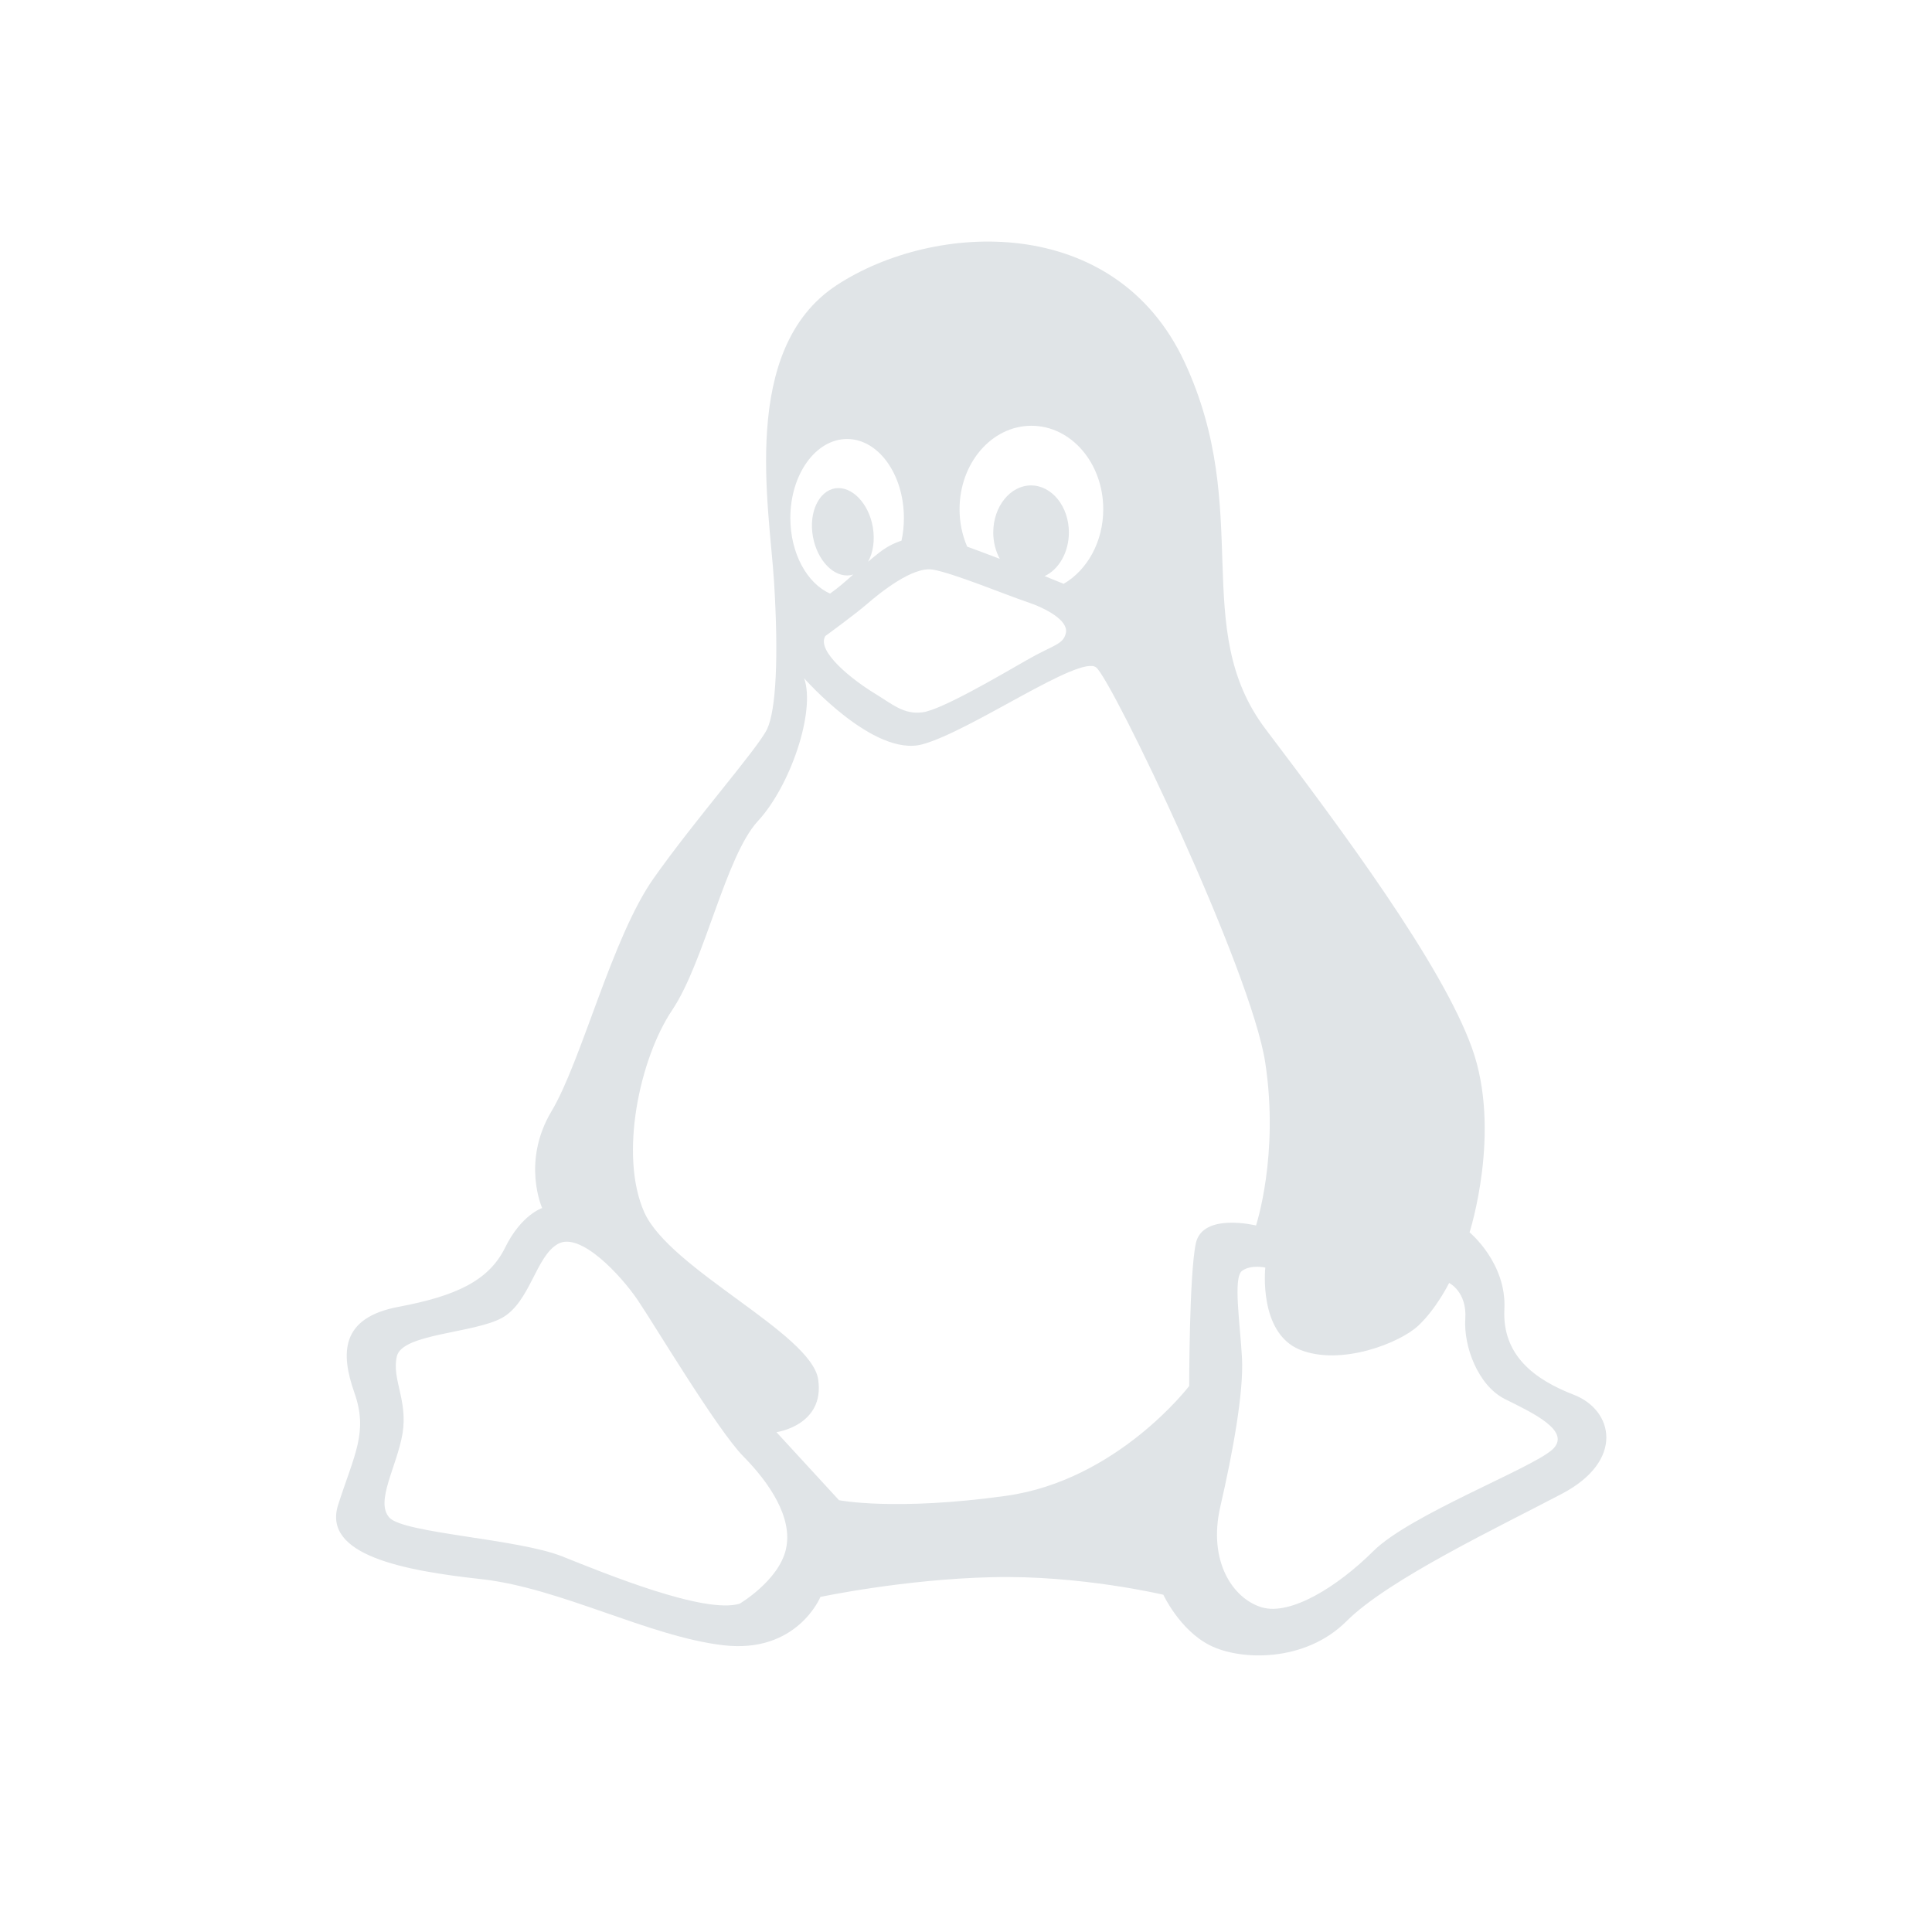<?xml version="1.0" encoding="UTF-8" standalone="no"?>
<svg width="48px" height="48px" viewBox="0 0 48 48" version="1.1" xmlns="http://www.w3.org/2000/svg" xmlns:xlink="http://www.w3.org/1999/xlink">
    <!-- Generator: Sketch 42 (36781) - http://www.bohemiancoding.com/sketch -->
    <title>linuxn_48</title>
    <desc>Created with Sketch.</desc>
    <defs></defs>
    <g id="Page-1" stroke="none" stroke-width="1" fill="none" fill-rule="evenodd">
        <g id="linuxn_48">
            <rect id="Rectangle-33" x="0" y="0" width="48" height="48"></rect>
            <g id="linux_48" transform="translate(8, 6)" fill="#E0E4E7">
                <g id="Shape">
                    <path d="M31.104,28.654 C30.124,28.274 29.318,27.674 29.376,26.524 C29.433,25.377 28.511,24.617 28.511,24.617 C28.511,24.617 29.318,22.104 28.568,20.03 C27.819,17.952 25.343,14.624 23.442,12.113 C21.545,9.6 23.156,6.705 21.429,2.994 C19.699,-0.717 15.209,-0.499 12.789,1.084 C10.369,2.666 11.117,6.596 11.231,8.456 C11.346,10.31 11.283,11.631 11.06,12.111 C10.832,12.591 9.275,14.352 8.237,15.825 C7.2,17.298 6.452,20.357 5.7,21.612 C4.952,22.868 5.47,24.014 5.47,24.014 C5.47,24.014 4.952,24.176 4.548,24.999 C4.145,25.815 3.339,26.198 1.899,26.468 C0.459,26.74 0.459,27.618 0.804,28.6 C1.151,29.581 0.806,30.13 0.402,31.383 C-0.001,32.635 2.015,33.021 3.972,33.235 C5.932,33.456 8.12,34.657 9.965,34.875 C11.805,35.094 12.383,33.675 12.383,33.675 C12.383,33.675 14.456,33.235 16.643,33.185 C18.833,33.129 20.903,33.621 20.903,33.621 C20.903,33.621 21.306,34.494 22.055,34.875 C22.805,35.258 24.417,35.313 25.454,34.278 C26.492,33.238 29.256,31.93 30.81,31.11 C32.369,30.288 32.084,29.034 31.104,28.654 L31.104,28.654 Z M17.625,4.578 C18.613,4.578 19.41,5.507 19.41,6.651 C19.41,7.464 19.01,8.165 18.426,8.505 C18.277,8.443 18.121,8.38 17.954,8.313 C18.306,8.148 18.556,7.723 18.556,7.228 C18.556,6.584 18.135,6.06 17.614,6.06 C17.1,6.06 16.677,6.585 16.677,7.228 C16.677,7.467 16.737,7.697 16.84,7.884 C16.533,7.769 16.25,7.66 16.029,7.581 C15.903,7.287 15.839,6.971 15.84,6.651 C15.84,5.507 16.638,4.578 17.625,4.578 L17.625,4.578 Z M17.497,8.949 C17.991,9.111 18.54,9.415 18.483,9.717 C18.424,10.02 18.165,10.02 17.497,10.407 C16.827,10.791 15.378,11.643 14.915,11.698 C14.448,11.754 14.188,11.506 13.695,11.205 C13.201,10.902 12.272,10.184 12.506,9.801 C12.506,9.801 13.229,9.276 13.547,9.001 C13.867,8.725 14.68,8.067 15.174,8.152 C15.668,8.232 17.004,8.784 17.497,8.949 L17.497,8.949 Z M13.046,4.907 C13.824,4.907 14.457,5.786 14.457,6.87 C14.457,7.07 14.437,7.254 14.397,7.433 C14.207,7.494 14.014,7.593 13.827,7.743 C13.739,7.812 13.653,7.882 13.568,7.955 C13.691,7.735 13.74,7.424 13.685,7.095 C13.581,6.503 13.165,6.071 12.751,6.132 C12.34,6.2 12.091,6.732 12.196,7.328 C12.302,7.923 12.716,8.355 13.128,8.291 C13.152,8.286 13.175,8.28 13.198,8.273 C12.997,8.456 12.812,8.613 12.623,8.747 C12.053,8.496 11.636,7.751 11.636,6.869 C11.636,5.784 12.267,4.907 13.046,4.907 L13.046,4.907 Z M11.526,32.493 C11.342,33.276 10.375,33.844 10.375,33.844 C9.498,34.105 7.061,33.104 5.957,32.664 C4.854,32.23 2.045,32.095 1.677,31.708 C1.311,31.313 1.86,30.441 2.001,29.615 C2.137,28.782 1.725,28.261 1.861,27.693 C2.001,27.127 3.795,27.127 4.483,26.736 C5.175,26.341 5.313,25.207 5.865,24.903 C6.417,24.595 7.428,25.686 7.843,26.299 C8.256,26.907 9.821,29.526 10.465,30.18 C11.111,30.834 11.709,31.71 11.525,32.493 L11.526,32.493 Z M21.711,24.885 C21.545,25.655 21.545,28.435 21.545,28.435 C21.545,28.435 19.76,30.78 16.992,31.164 C14.228,31.548 12.845,31.272 12.845,31.272 L11.291,29.582 C11.291,29.582 12.498,29.415 12.327,28.269 C12.153,27.123 8.642,25.539 8.007,24.119 C7.376,22.701 7.893,20.297 8.7,19.095 C9.506,17.895 10.022,15.276 10.829,14.4 C11.636,13.53 12.267,11.673 11.979,10.852 C11.979,10.852 13.707,12.819 14.915,12.493 C16.124,12.165 18.835,10.253 19.235,10.583 C19.637,10.911 23.093,18.115 23.436,20.409 C23.783,22.701 23.205,24.447 23.205,24.447 C23.205,24.447 21.882,24.12 21.711,24.885 L21.711,24.885 Z M30.551,30.028 C30.012,30.497 27.019,31.642 26.121,32.536 C25.229,33.423 24.063,34.144 23.349,33.934 C22.631,33.72 22.005,32.789 22.319,31.43 C22.631,30.075 22.901,28.59 22.857,27.741 C22.812,26.892 22.631,25.744 22.857,25.575 C23.08,25.41 23.436,25.493 23.436,25.493 C23.436,25.493 23.26,27.102 24.287,27.53 C25.314,27.95 26.792,27.36 27.24,26.933 C27.69,26.511 28.003,25.875 28.003,25.875 C28.003,25.875 28.449,26.09 28.405,26.766 C28.36,27.444 28.716,28.422 29.391,28.76 C30.06,29.094 31.089,29.564 30.551,30.029 L30.551,30.028 Z"></path>
                </g>
            </g>
        </g>
    </g>
</svg>